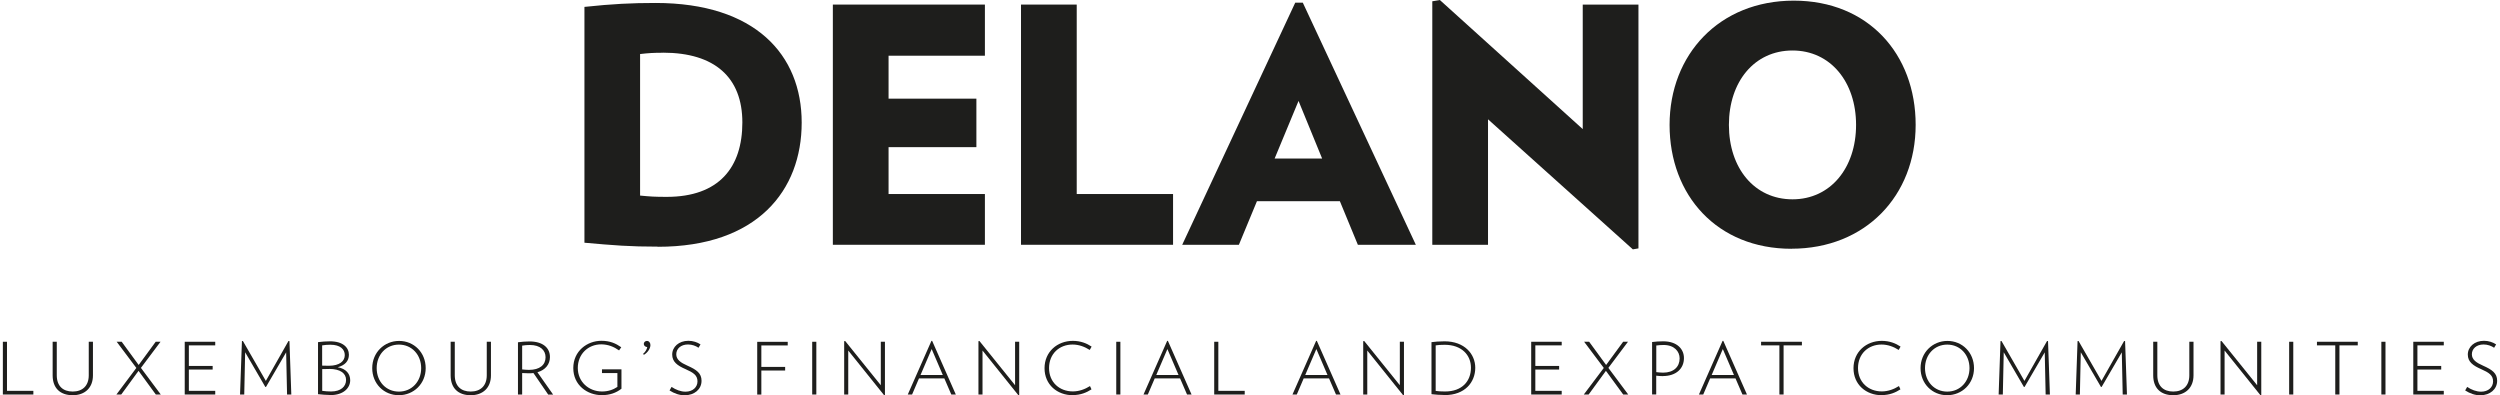 <svg width="430" height="68" viewBox="0 0 430 68" fill="none" xmlns="http://www.w3.org/2000/svg">
<path d="M114.044 9.072C112.413 9.072 111.559 9.128 110.095 9.294V33.639C111.848 33.806 112.58 33.861 114.665 33.861C123.682 33.861 127.686 28.792 127.686 21.062C127.686 13.331 122.95 9.061 114.044 9.061M113.145 42.423C108.298 42.423 105.592 42.202 100.523 41.747V1.186C105.315 0.676 108.642 0.51 112.757 0.51C129.893 0.51 137.89 9.416 137.89 21.084C137.89 32.752 130.281 42.446 113.145 42.446" fill="#1E1E1C"/>
<path d="M143.25 42.102V0.787H169.403V9.582H152.833V16.969H167.939V25.31H152.833V33.373H169.403V42.102H143.25Z" fill="#1E1E1C"/>
<path d="M175.613 42.102V0.787H185.196V33.373H201.766V42.102H175.613Z" fill="#1E1E1C"/>
<path d="M223.348 17.358L219.234 27.273H227.408L223.348 17.358ZM233.552 42.102L230.458 34.605H216.195L213.089 42.102H203.34L222.783 0.455H224.08L243.523 42.102H233.552Z" fill="#1E1E1C"/>
<path d="M308.308 8.685C301.764 8.685 297.372 14.042 297.372 21.484C297.372 28.926 301.764 34.283 308.308 34.283C314.852 34.283 319.244 28.871 319.244 21.484C319.244 14.097 314.852 8.685 308.308 8.685ZM308.141 42.79C295.342 42.79 287.168 33.607 287.168 21.484C287.168 9.361 295.73 0.111 308.53 0.111C321.329 0.111 329.492 9.295 329.492 21.473C329.492 33.651 320.874 42.779 308.13 42.779" fill="#1E1E1C"/>
<path d="M247.653 0L246.355 0.222V42.102H255.938V20.519L280.849 42.89L281.814 42.723V0.787H272.231V22.204L247.653 0Z" fill="#1E1E1C"/>
<path d="M0.492 67.856V58.783H1.202V67.224H5.738V67.856H0.492Z" fill="#1E1E1C"/>
<path d="M12.504 67.978C10.352 67.978 9.055 66.758 9.055 64.562V58.783H9.765V64.551C9.765 66.403 10.84 67.346 12.504 67.346C14.168 67.346 15.266 66.381 15.266 64.551V58.783H15.987V64.562C15.987 66.691 14.611 67.978 12.504 67.978Z" fill="#1E1E1C"/>
<path d="M26.8 67.856L23.828 63.785L20.855 67.856H20.023L23.451 63.286L20.068 58.783H20.933L23.85 62.776L26.778 58.783H27.61L24.238 63.275L27.654 67.856H26.8Z" fill="#1E1E1C"/>
<path d="M31.773 67.856V58.783H37.02V59.404H32.483V62.942H36.576V63.563H32.483V67.224H37.02V67.856H31.773Z" fill="#1E1E1C"/>
<path d="M49.374 67.856L49.219 60.602L45.748 66.558H45.637L42.165 60.591L42.01 67.856H41.289L41.611 58.673L41.777 58.65L45.725 65.516L49.618 58.65L49.785 58.673L50.106 67.856H49.386H49.374Z" fill="#1E1E1C"/>
<path d="M56.862 67.945C56.119 67.945 55.376 67.867 54.699 67.801V58.85C55.387 58.761 56.03 58.706 56.773 58.706C58.992 58.706 60.012 59.782 60.012 61.013C60.012 62.1 59.335 62.832 58.082 63.165C59.546 63.42 60.234 64.318 60.234 65.405C60.234 66.725 59.08 67.956 56.851 67.956L56.862 67.945ZM56.829 59.294C56.33 59.294 55.853 59.327 55.409 59.405V62.887C55.786 62.91 56.174 62.91 56.562 62.91C58.448 62.91 59.302 62.089 59.302 61.08C59.302 60.07 58.515 59.294 56.829 59.294ZM56.618 63.464C56.285 63.464 55.808 63.464 55.42 63.486V67.224C55.875 67.291 56.429 67.335 56.951 67.335C58.637 67.335 59.524 66.47 59.524 65.35C59.524 64.23 58.559 63.453 56.618 63.453V63.464Z" fill="#1E1E1C"/>
<path d="M68.593 67.977C66.042 67.977 64.023 66.003 64.023 63.319C64.023 60.635 66.086 58.639 68.648 58.639C71.21 58.639 73.218 60.635 73.218 63.319C73.218 66.003 71.155 67.977 68.593 67.977ZM68.615 59.271C66.386 59.271 64.789 61.023 64.789 63.319C64.789 65.615 66.386 67.356 68.615 67.356C70.844 67.356 72.442 65.604 72.442 63.319C72.442 61.034 70.844 59.271 68.615 59.271Z" fill="#1E1E1C"/>
<path d="M80.961 67.978C78.809 67.978 77.512 66.758 77.512 64.562V58.783H78.222V64.551C78.222 66.403 79.297 67.346 80.961 67.346C82.625 67.346 83.723 66.381 83.723 64.551V58.783H84.444V64.562C84.444 66.691 83.068 67.978 80.961 67.978Z" fill="#1E1E1C"/>
<path d="M94.281 67.856L91.752 64.162C91.497 64.195 91.23 64.207 90.942 64.207C90.609 64.207 90.121 64.184 89.811 64.162V67.856H89.09V58.872C89.778 58.783 90.354 58.727 91.075 58.727C93.371 58.727 94.591 59.826 94.591 61.412C94.591 62.654 93.815 63.63 92.439 64.029L95.135 67.867H94.269L94.281 67.856ZM91.153 59.338C90.687 59.338 90.254 59.371 89.811 59.449V63.541C90.132 63.574 90.598 63.619 90.975 63.619C92.839 63.619 93.837 62.765 93.837 61.445C93.837 60.236 92.916 59.338 91.153 59.338Z" fill="#1E1E1C"/>
<path d="M106.891 63.531V66.858C105.981 67.568 104.894 67.967 103.519 67.967C101.001 67.967 98.606 66.248 98.606 63.309C98.606 60.37 101.001 58.617 103.43 58.617C104.927 58.617 105.903 59.061 106.857 59.726L106.48 60.27C105.604 59.649 104.606 59.238 103.43 59.227C101.134 59.227 99.382 60.913 99.382 63.298C99.382 65.682 101.278 67.335 103.552 67.335C104.573 67.335 105.449 67.046 106.192 66.547V64.163H103.541V63.52H106.902L106.891 63.531Z" fill="#1E1E1C"/>
<path d="M110.754 61.034L110.609 60.868C111.02 60.513 111.253 60.092 111.33 59.703C110.964 59.67 110.731 59.426 110.731 59.149C110.731 58.872 110.975 58.639 111.264 58.639C111.619 58.639 111.874 58.938 111.874 59.349C111.874 59.947 111.397 60.657 110.742 61.034H110.754Z" fill="#1E1E1C"/>
<path d="M117.848 68C116.861 68 115.974 67.679 115.164 67.157L115.508 66.547C116.251 67.046 117.083 67.368 117.915 67.368C119.146 67.368 119.967 66.603 119.967 65.594C119.967 64.54 119.246 64.085 117.926 63.497C116.495 62.876 115.619 62.233 115.619 60.98C115.619 59.671 116.75 58.617 118.403 58.617C119.212 58.617 119.944 58.872 120.488 59.238L120.144 59.815C119.678 59.493 119.035 59.249 118.336 59.249C117.094 59.249 116.318 59.992 116.318 60.935C116.318 61.878 117.105 62.388 118.225 62.887C119.822 63.597 120.665 64.196 120.665 65.494C120.665 66.98 119.401 67.978 117.826 67.978L117.848 68Z" fill="#1E1E1C"/>
<path d="M130.952 59.404V63.108H135.045V63.73H130.952V67.867H130.242V58.794H135.488V59.415H130.952V59.404Z" fill="#1E1E1C"/>
<path d="M139.699 67.856V58.783H140.409V67.856H139.699Z" fill="#1E1E1C"/>
<path d="M152.076 67.989L145.898 60.292V67.856H145.199V58.684L145.366 58.65L151.499 66.259V58.783H152.209V67.967L152.087 67.989H152.076Z" fill="#1E1E1C"/>
<path d="M163.623 67.856L162.425 65.083H158.067L156.88 67.856H156.137L160.207 58.628H160.329L164.4 67.856H163.634H163.623ZM160.24 60.048L158.333 64.495H162.159L160.252 60.048H160.24Z" fill="#1E1E1C"/>
<path d="M175.169 67.989L168.992 60.292V67.856H168.293V58.684L168.459 58.65L174.593 66.259V58.783H175.303V67.967L175.181 67.989H175.169Z" fill="#1E1E1C"/>
<path d="M184.529 67.978C181.845 67.978 179.66 66.17 179.66 63.331C179.66 60.491 181.878 58.628 184.529 58.628C185.871 58.628 186.925 59.06 187.757 59.615L187.435 60.192C186.581 59.648 185.583 59.26 184.485 59.26C182.2 59.26 180.437 60.857 180.437 63.308C180.437 65.76 182.244 67.323 184.529 67.323C185.627 67.323 186.636 66.935 187.479 66.403L187.735 66.969C186.903 67.512 185.86 67.956 184.529 67.956V67.978Z" fill="#1E1E1C"/>
<path d="M191.996 67.856V58.783H192.706V67.856H191.996Z" fill="#1E1E1C"/>
<path d="M204.17 67.856L202.972 65.083H198.613L197.427 67.856H196.684L200.754 58.628H200.876L204.947 67.856H204.181H204.17ZM200.787 60.048L198.88 64.495H202.706L200.798 60.048H200.787Z" fill="#1E1E1C"/>
<path d="M208.844 67.856V58.783H209.554V67.224H214.09V67.856H208.844Z" fill="#1E1E1C"/>
<path d="M229.791 67.856L228.593 65.083H224.235L223.048 67.856H222.305L226.375 58.628H226.497L230.568 67.856H229.802H229.791ZM226.408 60.048L224.501 64.495H228.327L226.42 60.048H226.408Z" fill="#1E1E1C"/>
<path d="M241.349 67.989L235.171 60.292V67.856H234.473V58.684L234.639 58.65L240.772 66.259V58.783H241.482V67.967L241.36 67.989H241.349Z" fill="#1E1E1C"/>
<path d="M248.522 67.945C247.635 67.945 246.792 67.867 246.215 67.801V58.85C246.78 58.773 247.601 58.706 248.466 58.706C251.927 58.706 253.746 60.924 253.746 63.253C253.746 65.749 251.96 67.956 248.511 67.956L248.522 67.945ZM248.489 59.305C247.89 59.305 247.302 59.338 246.936 59.405V67.235C247.324 67.302 247.867 67.335 248.555 67.335C251.505 67.335 253.003 65.538 253.003 63.242C253.003 61.08 251.417 59.305 248.489 59.305Z" fill="#1E1E1C"/>
<path d="M263.367 67.856V58.783H268.613V59.404H264.077V62.942H268.17V63.563H264.077V67.224H268.613V67.856H263.367Z" fill="#1E1E1C"/>
<path d="M279.191 67.856L276.218 63.785L273.246 67.856H272.414L275.852 63.286L272.47 58.783H273.335L276.252 62.776L279.18 58.783H280.012L276.64 63.275L280.056 67.856H279.213H279.191Z" fill="#1E1E1C"/>
<path d="M286.012 64.695C285.669 64.695 285.192 64.662 284.87 64.618V67.845H284.16V58.828C284.77 58.75 285.391 58.706 286.068 58.706C288.464 58.706 289.639 60.048 289.639 61.59C289.639 63.409 288.286 64.684 286.001 64.684L286.012 64.695ZM286.157 59.338C285.713 59.338 285.258 59.371 284.881 59.427V64.008C285.214 64.041 285.669 64.096 286.046 64.096C287.909 64.096 288.896 63.065 288.896 61.645C288.896 60.436 287.964 59.338 286.157 59.338Z" fill="#1E1E1C"/>
<path d="M299.701 67.856L298.504 65.083H294.145L292.958 67.856H292.215L296.285 58.628H296.407L300.478 67.856H299.712H299.701ZM296.319 60.048L294.411 64.495H298.237L296.33 60.048H296.319Z" fill="#1E1E1C"/>
<path d="M306.777 59.404V67.856H306.056V59.404H302.906V58.783H309.927V59.404H306.788H306.777Z" fill="#1E1E1C"/>
<path d="M323.67 67.978C320.986 67.978 318.801 66.17 318.801 63.331C318.801 60.491 321.019 58.628 323.67 58.628C325.012 58.628 326.066 59.06 326.897 59.615L326.576 60.192C325.722 59.648 324.723 59.26 323.625 59.26C321.341 59.26 319.577 60.857 319.577 63.308C319.577 65.76 321.385 67.323 323.67 67.323C324.768 67.323 325.777 66.935 326.62 66.403L326.875 66.969C326.043 67.512 325.001 67.956 323.67 67.956V67.978Z" fill="#1E1E1C"/>
<path d="M334.905 67.977C332.355 67.977 330.336 66.003 330.336 63.319C330.336 60.635 332.399 58.639 334.961 58.639C337.523 58.639 339.53 60.635 339.53 63.319C339.53 66.003 337.468 67.977 334.905 67.977ZM334.928 59.271C332.698 59.271 331.101 61.023 331.101 63.319C331.101 65.615 332.698 67.356 334.928 67.356C337.157 67.356 338.754 65.604 338.754 63.319C338.754 61.034 337.157 59.271 334.928 59.271Z" fill="#1E1E1C"/>
<path d="M351.851 67.856L351.696 60.602L348.224 66.558H348.113L344.642 60.591L344.487 67.856H343.766L344.087 58.673L344.254 58.65L348.202 65.516L352.095 58.65L352.261 58.673L352.583 67.856H351.862H351.851Z" fill="#1E1E1C"/>
<path d="M365.105 67.856L364.95 60.602L361.478 66.558H361.367L357.896 60.591L357.74 67.856H357.02L357.341 58.673L357.508 58.65L361.456 65.516L365.349 58.65L365.515 58.673L365.837 67.856H365.116H365.105Z" fill="#1E1E1C"/>
<path d="M373.801 67.978C371.649 67.978 370.352 66.758 370.352 64.562V58.783H371.061V64.551C371.061 66.403 372.137 67.346 373.801 67.346C375.465 67.346 376.563 66.381 376.563 64.551V58.783H377.284V64.562C377.284 66.691 375.897 67.978 373.801 67.978Z" fill="#1E1E1C"/>
<path d="M388.806 67.989L382.628 60.292V67.856H381.93V58.684L382.096 58.65L388.229 66.259V58.783H388.939V67.967L388.817 67.989H388.806Z" fill="#1E1E1C"/>
<path d="M393.734 67.856V58.783H394.444V67.856H393.734Z" fill="#1E1E1C"/>
<path d="M402.386 59.404V67.856H401.666V59.404H398.516V58.783H405.536V59.404H402.398H402.386Z" fill="#1E1E1C"/>
<path d="M409.594 67.856V58.783H410.304V67.856H409.594Z" fill="#1E1E1C"/>
<path d="M415.086 67.856V58.783H420.332V59.404H415.796V62.942H419.888V63.563H415.796V67.224H420.332V67.856H415.086Z" fill="#1E1E1C"/>
<path d="M426.692 68C425.705 68 424.817 67.679 424.008 67.157L424.352 66.547C425.095 67.046 425.927 67.368 426.758 67.368C427.99 67.368 428.81 66.603 428.81 65.594C428.81 64.54 428.089 64.085 426.77 63.497C425.339 62.876 424.463 62.233 424.463 60.98C424.463 59.671 425.594 58.617 427.246 58.617C428.056 58.617 428.788 58.872 429.332 59.238L428.988 59.815C428.522 59.493 427.868 59.249 427.18 59.249C425.938 59.249 425.161 59.992 425.161 60.935C425.161 61.878 425.949 62.388 427.069 62.887C428.666 63.597 429.509 64.196 429.509 65.494C429.509 66.98 428.245 67.978 426.67 67.978L426.692 68Z" fill="#1E1E1C"/>
</svg>
